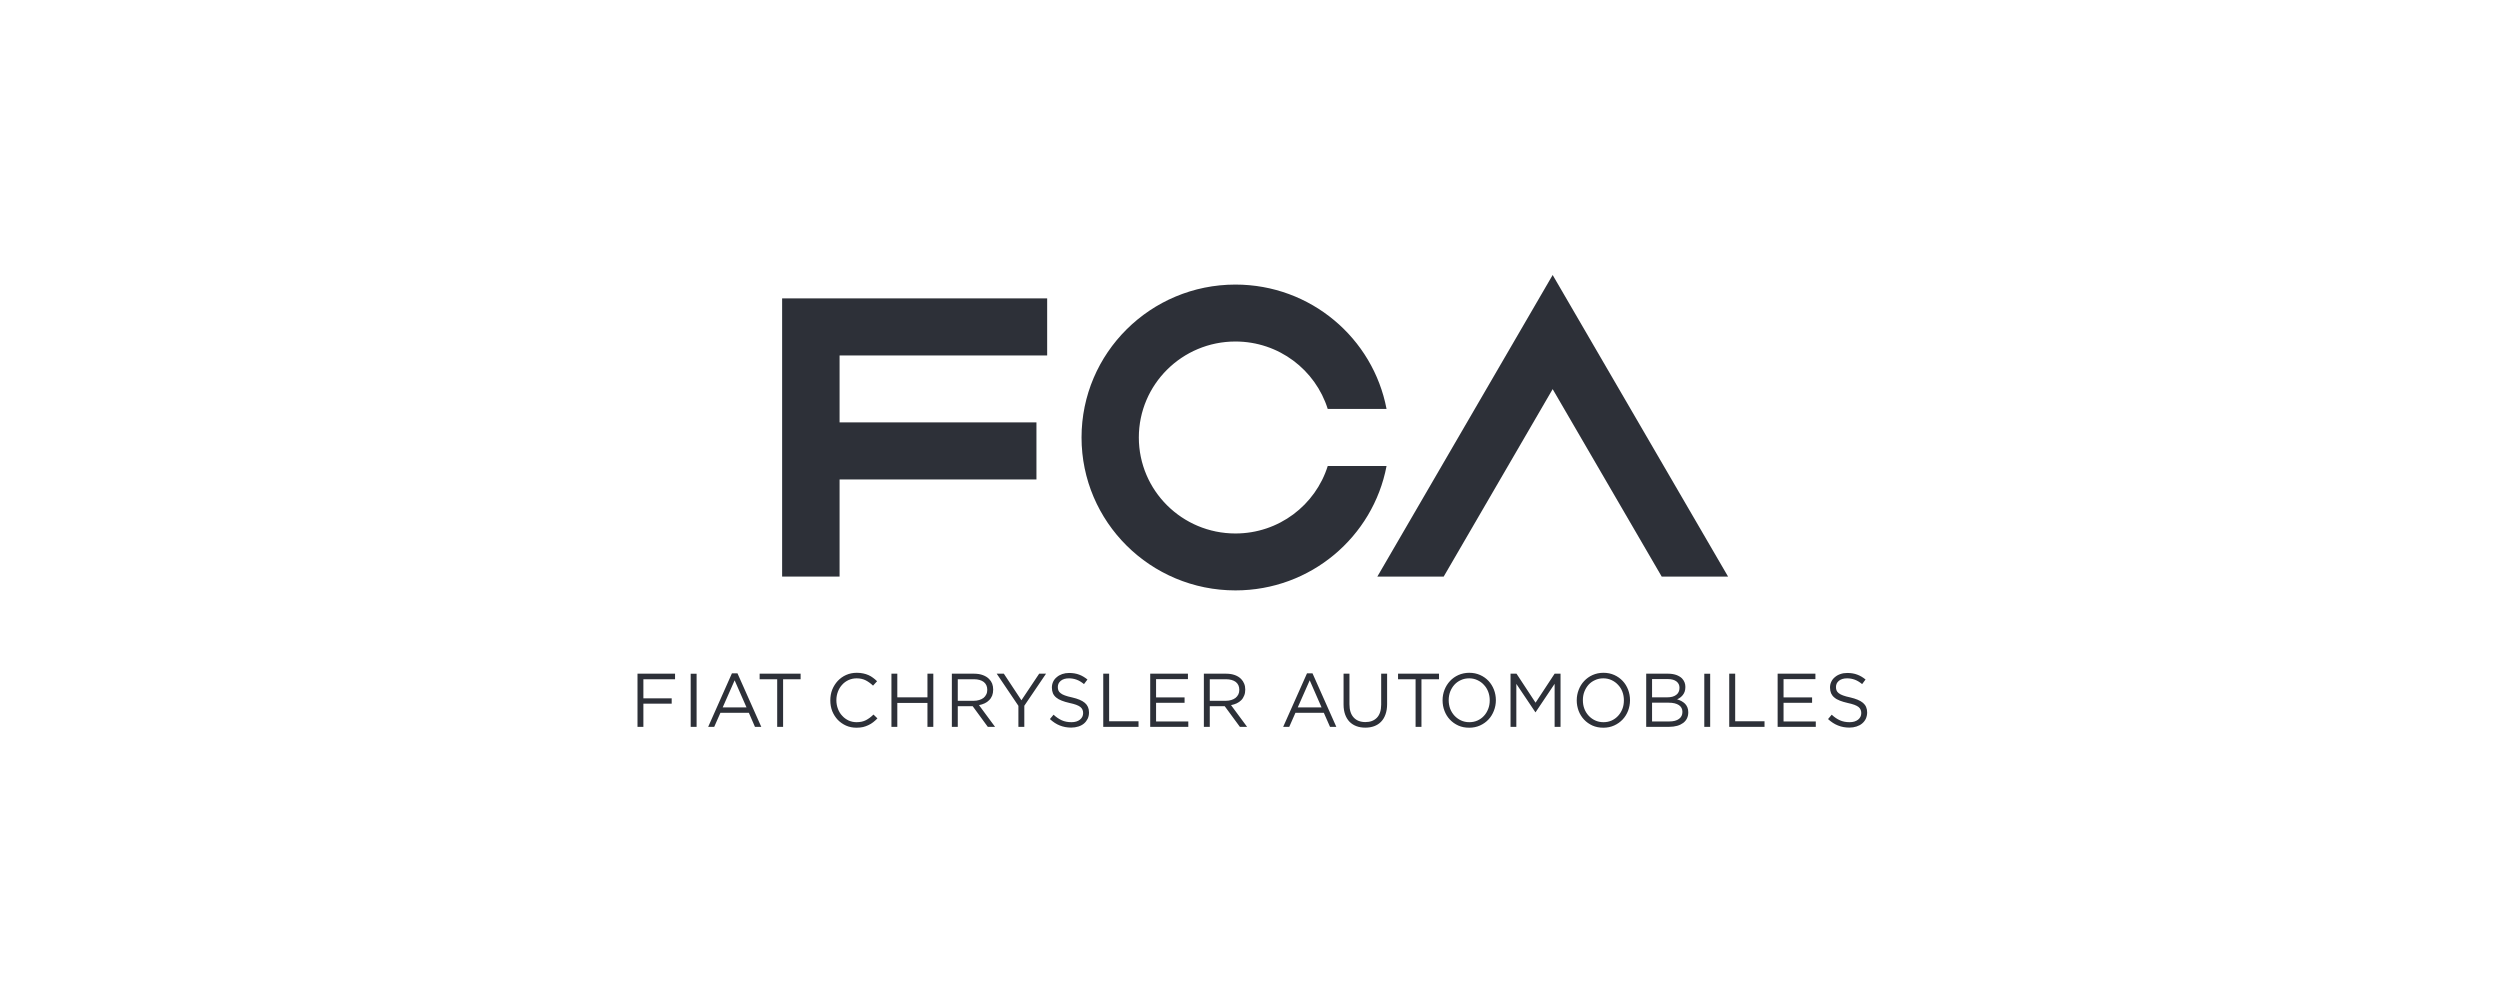 <svg width="200" height="80" viewBox="0 0 200 80" fill="none" xmlns="http://www.w3.org/2000/svg">
<g opacity="0.9">
<path d="M62.57 46.126H67.166V38.357H82.916V33.791H67.166V28.437H83.773V23.871H62.57V46.126V46.126Z" fill="#161A22"/>
<path d="M106.218 37.282C105.239 40.409 102.304 42.678 98.836 42.678C94.567 42.678 91.107 39.242 91.107 34.999C91.107 30.758 94.567 27.321 98.836 27.321C102.304 27.321 105.239 29.591 106.218 32.717H110.924C109.848 27.052 104.851 22.766 98.836 22.766C92.037 22.766 86.523 28.243 86.523 34.999C86.523 41.754 92.037 47.232 98.836 47.232C104.851 47.232 109.848 42.947 110.924 37.282H106.218Z" fill="#161A22"/>
<path d="M124.213 22L110.188 46.126H115.496L124.213 31.13L132.936 46.126H138.245L124.213 22V22Z" fill="#161A22"/>
<path d="M119.178 56.032C119.178 56.277 119.138 56.506 119.056 56.712C118.975 56.923 118.865 57.109 118.719 57.265C118.577 57.423 118.404 57.547 118.202 57.64C118.002 57.73 117.78 57.775 117.543 57.775C117.304 57.775 117.084 57.728 116.882 57.635C116.686 57.544 116.509 57.417 116.361 57.259C116.215 57.102 116.101 56.918 116.015 56.706C115.938 56.491 115.896 56.264 115.896 56.022V56.01C115.896 55.766 115.938 55.541 116.015 55.33C116.101 55.119 116.211 54.934 116.355 54.776C116.5 54.618 116.67 54.496 116.872 54.406C117.072 54.312 117.294 54.267 117.533 54.267C117.77 54.267 117.991 54.314 118.189 54.409C118.39 54.502 118.567 54.626 118.71 54.786C118.86 54.941 118.975 55.127 119.056 55.339C119.138 55.553 119.178 55.782 119.178 56.022V56.032V56.032ZM119.084 54.477C118.895 54.276 118.673 54.117 118.41 54.001C118.149 53.884 117.862 53.823 117.543 53.823C117.228 53.823 116.935 53.886 116.67 54.003C116.411 54.121 116.184 54.282 115.998 54.484C115.813 54.684 115.664 54.917 115.56 55.186C115.457 55.451 115.406 55.731 115.406 56.022V56.032C115.406 56.327 115.456 56.602 115.559 56.87C115.659 57.134 115.803 57.368 115.989 57.564C116.179 57.766 116.401 57.924 116.664 58.044C116.923 58.16 117.211 58.217 117.533 58.217C117.852 58.217 118.141 58.158 118.404 58.038C118.667 57.919 118.89 57.759 119.078 57.559C119.267 57.361 119.407 57.126 119.511 56.862C119.617 56.59 119.67 56.313 119.67 56.022C119.672 56.018 119.672 56.013 119.67 56.01C119.67 55.719 119.617 55.439 119.517 55.177C119.412 54.909 119.268 54.676 119.084 54.477V54.477ZM110.494 56.369C110.494 56.832 110.378 57.183 110.153 57.417C109.927 57.651 109.622 57.766 109.235 57.766C108.834 57.766 108.52 57.645 108.295 57.4C108.066 57.153 107.957 56.797 107.957 56.337V53.896H107.485V56.369C107.485 56.668 107.529 56.932 107.612 57.164C107.695 57.393 107.813 57.586 107.964 57.743C108.118 57.897 108.305 58.016 108.515 58.094C108.728 58.173 108.965 58.212 109.223 58.212C109.487 58.212 109.721 58.173 109.936 58.094C110.147 58.016 110.335 57.897 110.484 57.74C110.639 57.583 110.757 57.387 110.84 57.149C110.924 56.916 110.969 56.644 110.969 56.329V53.896H110.494V56.369V56.369ZM96.782 56.063V54.339H98.075C98.414 54.339 98.675 54.416 98.866 54.559C99.051 54.711 99.144 54.914 99.144 55.178V55.191C99.144 55.327 99.119 55.451 99.067 55.555C99.01 55.663 98.936 55.759 98.841 55.833C98.746 55.905 98.631 55.964 98.502 56.001C98.368 56.044 98.226 56.063 98.071 56.063H96.782V56.063ZM98.939 56.266C99.078 56.201 99.197 56.117 99.3 56.013C99.403 55.911 99.475 55.789 99.533 55.647C99.593 55.508 99.62 55.351 99.62 55.17V55.157C99.62 54.989 99.593 54.835 99.533 54.693C99.475 54.549 99.397 54.429 99.295 54.325C99.163 54.188 99 54.086 98.799 54.01C98.595 53.935 98.368 53.896 98.107 53.896H96.309V58.147H96.782V56.495H97.977L99.19 58.147H99.767L98.483 56.41C98.648 56.379 98.799 56.332 98.939 56.266V56.266ZM103.821 56.59L104.777 54.426L105.724 56.59H103.821V56.59ZM104.56 53.867L102.655 58.147H103.14L103.636 57.023H105.907L106.4 58.147H106.905L105.001 53.867H104.56ZM92.486 56.223H94.766V55.791H92.486V54.328H95.035V53.896H92.017V58.147H95.064V57.715H92.486V56.223ZM122.845 56.215L121.322 53.896H120.843V58.147H121.307V54.711L122.83 56.979H122.847L124.37 54.707V58.147H124.843V53.896H124.369L122.845 56.215V56.215ZM149.041 56.229C148.821 56.043 148.474 55.898 148.01 55.791C147.778 55.743 147.592 55.691 147.442 55.635C147.297 55.582 147.178 55.522 147.097 55.453C147.012 55.388 146.955 55.317 146.924 55.234C146.89 55.156 146.878 55.067 146.878 54.965V54.955C146.878 54.759 146.954 54.596 147.11 54.465C147.271 54.333 147.492 54.267 147.764 54.267C147.98 54.267 148.186 54.303 148.383 54.375C148.581 54.449 148.778 54.568 148.971 54.728L149.244 54.36C149.033 54.186 148.81 54.054 148.581 53.971C148.35 53.882 148.083 53.837 147.778 53.837C147.576 53.837 147.395 53.867 147.231 53.925C147.06 53.982 146.915 54.064 146.792 54.171C146.668 54.272 146.573 54.391 146.505 54.535C146.436 54.676 146.402 54.83 146.402 54.997V55.009C146.402 55.18 146.434 55.334 146.487 55.464C146.548 55.594 146.629 55.706 146.749 55.801C146.86 55.899 147.007 55.982 147.185 56.05C147.363 56.121 147.57 56.182 147.808 56.236C148.03 56.284 148.21 56.332 148.35 56.385C148.495 56.439 148.603 56.498 148.685 56.562C148.764 56.627 148.821 56.701 148.85 56.779C148.883 56.857 148.901 56.945 148.901 57.04V57.055C148.901 57.263 148.815 57.437 148.646 57.573C148.474 57.707 148.251 57.775 147.969 57.775C147.678 57.775 147.42 57.726 147.198 57.626C146.971 57.526 146.753 57.378 146.537 57.176L146.243 57.526C146.495 57.758 146.758 57.929 147.037 58.038C147.312 58.15 147.617 58.208 147.949 58.208C148.159 58.208 148.349 58.177 148.522 58.121C148.696 58.065 148.847 57.984 148.971 57.879C149.098 57.773 149.196 57.645 149.266 57.501C149.332 57.349 149.372 57.184 149.372 57.005V56.99C149.372 56.67 149.261 56.416 149.041 56.229L149.041 56.229ZM142.684 56.223H144.967V55.791H142.684V54.328H145.233V53.896H142.211V58.147H145.263V57.715H142.684V56.223ZM138.815 53.896H138.338V58.147H141.162V57.702H138.815V53.896ZM134.593 56.955C134.593 57.195 134.502 57.379 134.32 57.512C134.134 57.649 133.881 57.715 133.565 57.715H132.165V56.215H133.485C133.849 56.215 134.123 56.282 134.31 56.408C134.5 56.534 134.593 56.712 134.593 56.945V56.955V56.955ZM132.165 54.326H133.435C133.732 54.326 133.959 54.391 134.12 54.517C134.28 54.644 134.359 54.809 134.359 55.017V55.03C134.359 55.278 134.27 55.464 134.093 55.594C133.917 55.724 133.687 55.785 133.4 55.785H132.165V54.327V54.326ZM134.802 56.297C134.724 56.218 134.625 56.148 134.517 56.088C134.408 56.03 134.295 55.982 134.169 55.949C134.253 55.907 134.334 55.864 134.412 55.808C134.486 55.754 134.557 55.685 134.62 55.608C134.683 55.529 134.737 55.436 134.774 55.33C134.81 55.222 134.83 55.103 134.83 54.965V54.949C134.83 54.688 134.742 54.465 134.561 54.272C134.441 54.157 134.289 54.064 134.105 53.997C133.92 53.935 133.711 53.896 133.473 53.896H131.696V58.147H133.551C133.778 58.147 133.981 58.116 134.169 58.067C134.356 58.016 134.517 57.936 134.649 57.839C134.781 57.74 134.885 57.621 134.956 57.474C135.027 57.33 135.062 57.168 135.062 56.984V56.974C135.062 56.826 135.037 56.701 134.991 56.587C134.944 56.474 134.88 56.379 134.802 56.297V56.297ZM129.911 56.032C129.911 56.277 129.871 56.506 129.791 56.712C129.709 56.923 129.594 57.109 129.451 57.265C129.306 57.423 129.137 57.547 128.935 57.641C128.733 57.73 128.516 57.775 128.278 57.775C128.037 57.775 127.818 57.728 127.614 57.635C127.415 57.544 127.24 57.417 127.095 57.259C126.948 57.102 126.832 56.918 126.751 56.706C126.668 56.492 126.631 56.264 126.631 56.022V56.01C126.631 55.766 126.668 55.541 126.751 55.33C126.832 55.119 126.948 54.934 127.086 54.776C127.23 54.619 127.401 54.496 127.606 54.406C127.808 54.312 128.027 54.267 128.263 54.267C128.505 54.267 128.723 54.314 128.925 54.409C129.125 54.502 129.299 54.627 129.443 54.786C129.594 54.941 129.709 55.127 129.791 55.339C129.871 55.553 129.911 55.782 129.911 56.022V56.032V56.032ZM129.816 54.477C129.626 54.276 129.404 54.117 129.145 54.001C128.883 53.884 128.598 53.823 128.278 53.823C127.959 53.823 127.669 53.886 127.405 54.003C127.14 54.121 126.92 54.283 126.731 54.484C126.542 54.684 126.398 54.917 126.295 55.186C126.192 55.451 126.139 55.732 126.139 56.022V56.032C126.139 56.327 126.192 56.602 126.29 56.87C126.39 57.134 126.539 57.368 126.722 57.564C126.909 57.766 127.136 57.924 127.393 58.044C127.658 58.16 127.947 58.217 128.263 58.217C128.583 58.217 128.872 58.158 129.135 58.038C129.398 57.919 129.621 57.759 129.811 57.559C129.998 57.361 130.143 57.126 130.247 56.862C130.348 56.59 130.401 56.313 130.401 56.022C130.406 56.019 130.406 56.013 130.401 56.01C130.401 55.719 130.348 55.44 130.25 55.177C130.146 54.91 130.004 54.676 129.816 54.477V54.477ZM136.343 58.147H136.814V53.897H136.343V58.147ZM111.843 54.339H113.247V58.147H113.717V54.339H115.121V53.896H111.843V54.339ZM69.27 57.616C69.063 57.722 68.818 57.775 68.529 57.775C68.302 57.775 68.087 57.73 67.889 57.641C67.694 57.547 67.519 57.423 67.379 57.265C67.228 57.109 67.116 56.923 67.036 56.712C66.954 56.498 66.91 56.266 66.91 56.022V56.01C66.91 55.766 66.954 55.541 67.036 55.327C67.116 55.116 67.228 54.93 67.379 54.772C67.519 54.614 67.694 54.491 67.889 54.402C68.087 54.312 68.302 54.267 68.529 54.267C68.818 54.267 69.063 54.325 69.27 54.433C69.472 54.541 69.665 54.681 69.843 54.851L70.166 54.498C70.063 54.398 69.955 54.303 69.843 54.223C69.733 54.139 69.611 54.067 69.482 54.01C69.346 53.951 69.206 53.903 69.053 53.874C68.903 53.84 68.728 53.823 68.536 53.823C68.23 53.823 67.948 53.883 67.689 53.997C67.43 54.112 67.21 54.272 67.021 54.472C66.837 54.671 66.688 54.905 66.579 55.17C66.474 55.44 66.425 55.724 66.425 56.022V56.032C66.425 56.337 66.474 56.622 66.579 56.892C66.688 57.159 66.837 57.389 67.021 57.586C67.21 57.781 67.43 57.933 67.682 58.048C67.938 58.162 68.216 58.217 68.52 58.217C68.711 58.217 68.882 58.2 69.041 58.165C69.195 58.125 69.341 58.077 69.472 58.011C69.609 57.948 69.737 57.87 69.853 57.778C69.972 57.687 70.083 57.586 70.194 57.47L69.878 57.164C69.684 57.358 69.477 57.508 69.27 57.616V57.616ZM74.196 55.785H71.785V53.896H71.315V58.147H71.785V56.236H74.196V58.147H74.665V53.896H74.196V55.785ZM60.771 54.339H62.175V58.147H62.648V54.339H64.049V53.896H60.771V54.339ZM51 58.147H51.471V56.294H53.735V55.864H51.471V54.339H54.004V53.896H51V58.147V58.147ZM57.817 56.59L58.771 54.426L59.72 56.59H57.817ZM58.554 53.867L56.655 58.147H57.138L57.634 57.023H59.908L60.396 58.147H60.902L58.998 53.867H58.554ZM55.255 58.147H55.728V53.897H55.255V58.147ZM76.622 56.063V54.339H77.915C78.249 54.339 78.513 54.416 78.703 54.559C78.888 54.711 78.981 54.914 78.981 55.178V55.191C78.981 55.327 78.956 55.451 78.9 55.555C78.849 55.663 78.775 55.759 78.678 55.834C78.583 55.905 78.466 55.964 78.335 56.001C78.207 56.044 78.061 56.063 77.904 56.063H76.622V56.063ZM78.775 56.266C78.913 56.201 79.034 56.117 79.132 56.013C79.237 55.911 79.317 55.789 79.374 55.647C79.425 55.508 79.454 55.351 79.454 55.171V55.157C79.454 54.989 79.425 54.835 79.374 54.693C79.317 54.549 79.237 54.43 79.132 54.325C79.003 54.188 78.834 54.086 78.632 54.01C78.434 53.936 78.204 53.896 77.946 53.896H76.148V58.147H76.622V56.495H77.814L79.023 58.147H79.603L78.32 56.41C78.487 56.379 78.632 56.332 78.775 56.266V56.266ZM81.713 56.022L80.308 53.896H79.737L81.472 56.466V58.147H81.945V56.46L83.682 53.896H83.133L81.713 56.022V56.022ZM86.789 56.229C86.569 56.043 86.227 55.898 85.757 55.791C85.526 55.743 85.337 55.691 85.19 55.635C85.044 55.582 84.929 55.523 84.847 55.453C84.76 55.388 84.704 55.317 84.671 55.235C84.641 55.156 84.626 55.067 84.626 54.965V54.955C84.626 54.76 84.704 54.596 84.86 54.465C85.02 54.333 85.241 54.267 85.515 54.267C85.727 54.267 85.934 54.303 86.13 54.375C86.33 54.449 86.525 54.568 86.719 54.728L86.996 54.36C86.78 54.186 86.559 54.054 86.33 53.971C86.098 53.883 85.834 53.837 85.524 53.837C85.329 53.837 85.144 53.867 84.976 53.925C84.812 53.983 84.663 54.064 84.543 54.171C84.416 54.272 84.321 54.391 84.253 54.535C84.188 54.676 84.151 54.83 84.151 54.997V55.009C84.151 55.18 84.182 55.334 84.234 55.464C84.292 55.594 84.379 55.706 84.494 55.801C84.61 55.899 84.756 55.982 84.936 56.05C85.11 56.121 85.317 56.182 85.556 56.236C85.776 56.284 85.959 56.332 86.098 56.385C86.242 56.439 86.356 56.498 86.434 56.562C86.512 56.627 86.569 56.701 86.6 56.779C86.634 56.857 86.65 56.945 86.65 57.04V57.055C86.65 57.263 86.564 57.437 86.393 57.573C86.227 57.707 86 57.775 85.717 57.775C85.427 57.775 85.173 57.727 84.948 57.627C84.724 57.526 84.502 57.378 84.285 57.176L83.992 57.526C84.244 57.758 84.507 57.93 84.782 58.038C85.06 58.15 85.364 58.208 85.697 58.208C85.907 58.208 86.095 58.177 86.273 58.121C86.449 58.065 86.598 57.984 86.722 57.879C86.846 57.773 86.94 57.645 87.013 57.501C87.085 57.35 87.12 57.184 87.12 57.005V56.99C87.12 56.67 87.008 56.416 86.789 56.229L86.789 56.229ZM88.731 53.896H88.26V58.147H91.082V57.702H88.731V53.896V53.896Z" fill="#161A22"/>
</g>
</svg>
